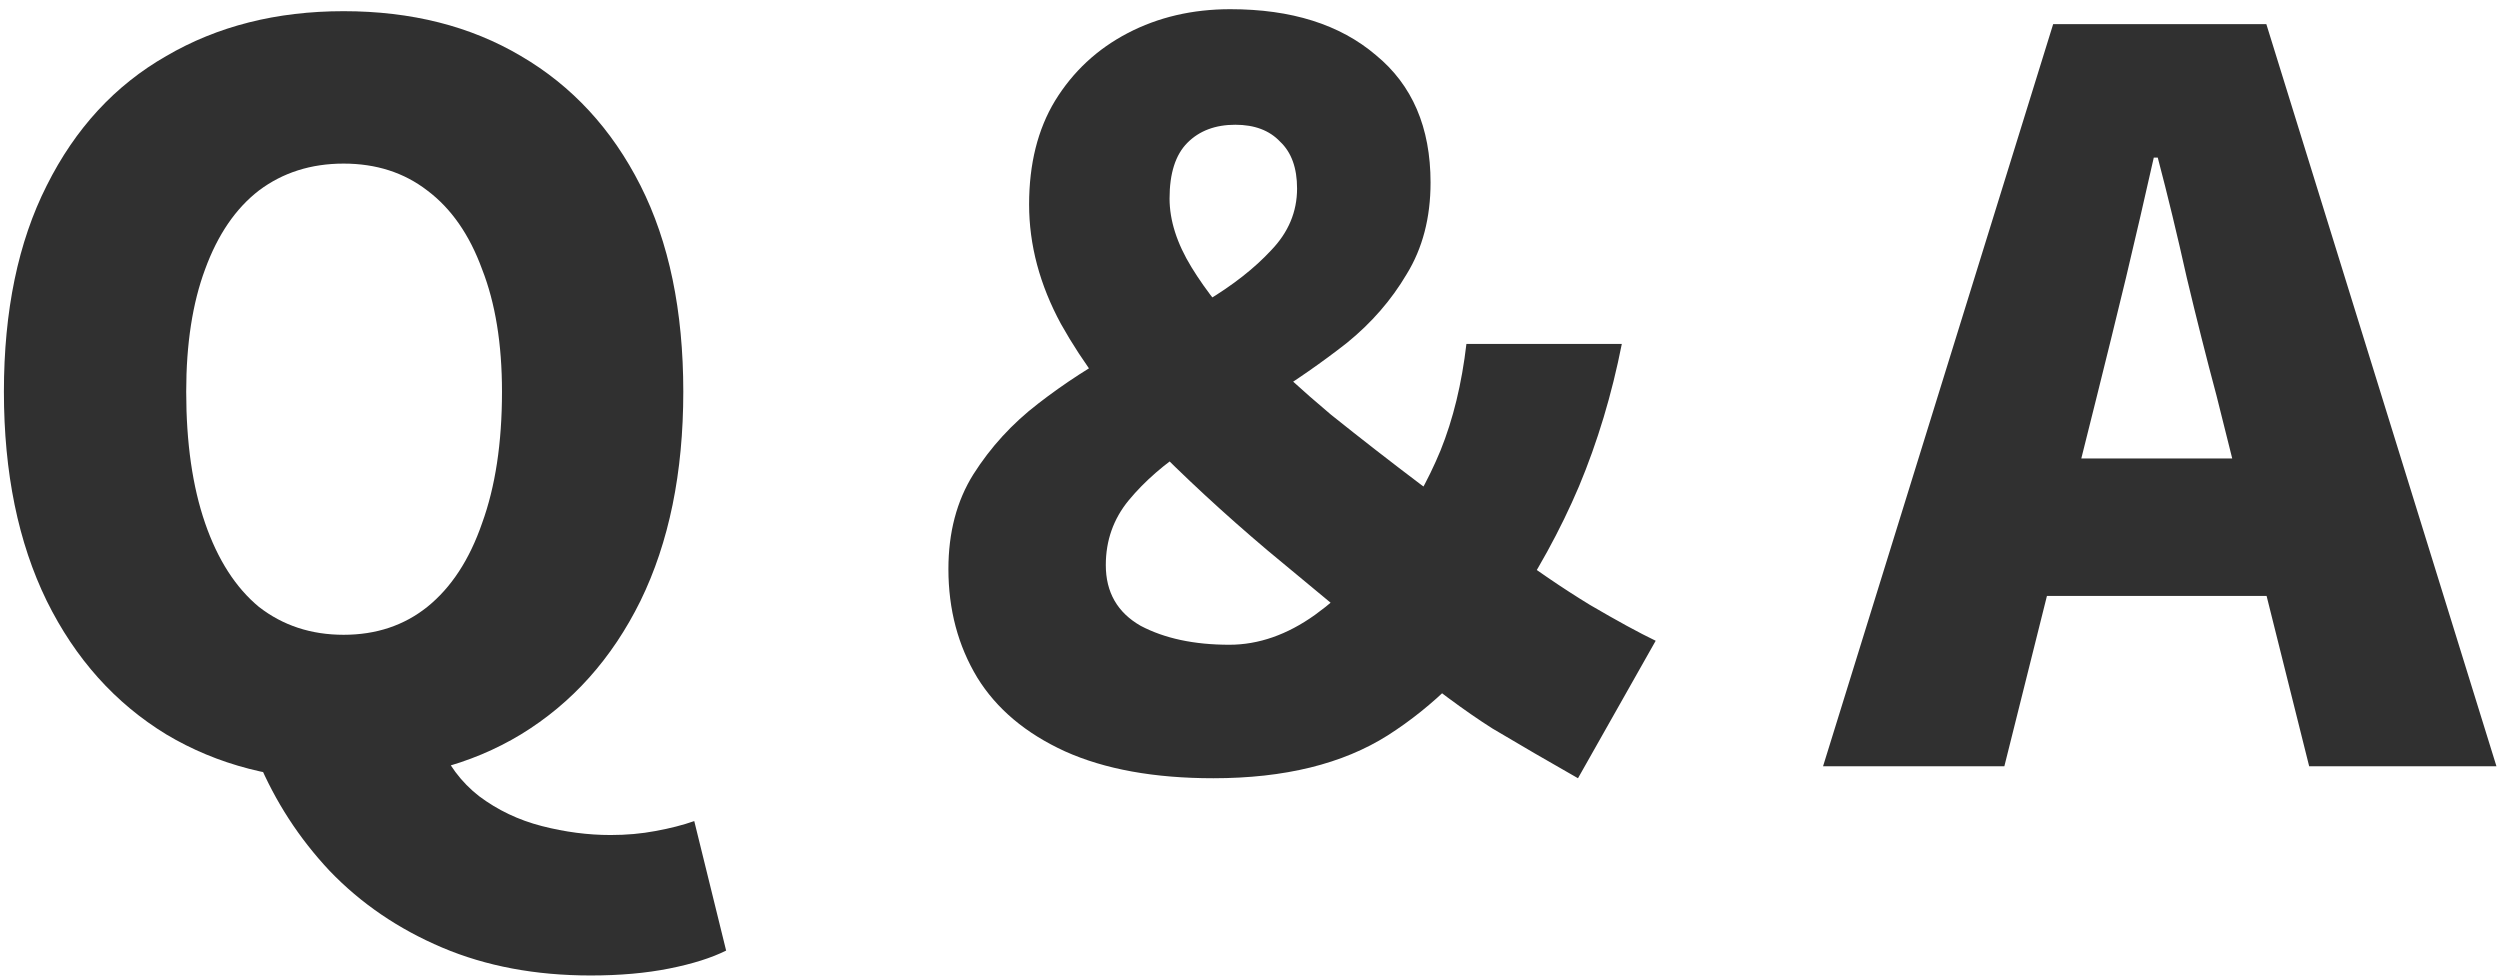<svg width="261" height="102" viewBox="0 0 261 102" fill="none" xmlns="http://www.w3.org/2000/svg">
<path d="M190.326 80L214.35 2.52H236.606L260.63 80H241.078L231.406 41.312C230.366 37.429 229.326 33.304 228.286 28.936C227.315 24.568 226.31 20.408 225.27 16.456H224.854C223.952 20.477 222.982 24.672 221.942 29.04C220.902 33.339 219.896 37.429 218.926 41.312L209.254 80H190.326ZM206.654 62.216V47.864H244.094V62.216H206.654Z" fill="#303030"/>
<path d="M126.678 81.248C120.507 81.248 115.342 80.312 111.182 78.44C107.091 76.568 104.04 74.003 102.03 70.744C100.019 67.416 99.014 63.637 99.014 59.408C99.014 55.595 99.88 52.301 101.614 49.528C103.416 46.685 105.67 44.224 108.374 42.144C111.147 39.995 114.094 38.088 117.214 36.424C120.334 34.691 123.246 33.027 125.95 31.432C128.723 29.768 130.976 28 132.71 26.128C134.512 24.256 135.414 22.107 135.414 19.68C135.414 17.531 134.824 15.901 133.646 14.792C132.536 13.613 130.976 13.024 128.966 13.024C126.886 13.024 125.222 13.648 123.974 14.896C122.726 16.144 122.102 18.085 122.102 20.72C122.102 23.008 122.864 25.4 124.39 27.896C125.915 30.392 127.96 32.957 130.526 35.592C133.091 38.157 135.899 40.723 138.95 43.288C142.07 45.784 145.19 48.211 148.31 50.568C151.499 52.925 154.446 55.109 157.15 57.12C160.2 59.408 163.147 61.419 165.99 63.152C168.832 64.816 171.12 66.064 172.854 66.896L164.742 81.248C161.691 79.515 158.71 77.781 155.798 76.048C152.955 74.245 149.592 71.749 145.71 68.56C141.272 64.885 136.8 61.176 132.294 57.432C127.787 53.619 123.627 49.771 119.814 45.888C116.07 41.936 113.054 37.915 110.766 33.824C108.547 29.733 107.438 25.573 107.438 21.344C107.438 17.115 108.339 13.509 110.142 10.528C112.014 7.477 114.544 5.12 117.734 3.456C120.923 1.792 124.494 0.96 128.446 0.96C134.824 0.96 139.886 2.555 143.63 5.744C147.443 8.864 149.35 13.301 149.35 19.056C149.35 22.731 148.518 25.92 146.854 28.624C145.259 31.328 143.179 33.72 140.614 35.8C138.048 37.811 135.31 39.717 132.398 41.52C129.486 43.253 126.747 44.987 124.182 46.72C121.616 48.384 119.502 50.221 117.838 52.232C116.243 54.173 115.446 56.427 115.446 58.992C115.446 61.835 116.659 63.949 119.086 65.336C121.582 66.653 124.667 67.312 128.342 67.312C131.392 67.312 134.374 66.272 137.286 64.192C140.267 62.043 142.971 59.269 145.398 55.872C147.408 53.168 149.072 50.221 150.39 47.032C151.707 43.773 152.608 40.064 153.094 35.904H169.318C168.278 41.173 166.787 46.131 164.846 50.776C162.904 55.352 160.408 59.893 157.358 64.4C153.822 69.6 149.662 73.725 144.878 76.776C140.163 79.757 134.096 81.248 126.678 81.248Z" fill="#303030"/>
<path d="M35.872 81.456C28.869 81.456 22.699 79.861 17.36 76.672C12.021 73.413 7.861 68.768 4.88 62.736C1.899 56.635 0.408 49.355 0.408 40.896C0.408 32.437 1.899 25.261 4.88 19.368C7.861 13.405 12.021 8.899 17.36 5.848C22.699 2.728 28.869 1.168 35.872 1.168C42.944 1.168 49.115 2.728 54.384 5.848C59.723 8.968 63.883 13.475 66.864 19.368C69.845 25.261 71.336 32.437 71.336 40.896C71.336 49.355 69.845 56.635 66.864 62.736C63.883 68.768 59.723 73.413 54.384 76.672C49.115 79.861 42.944 81.456 35.872 81.456ZM35.872 66.272C39.269 66.272 42.181 65.301 44.608 63.36C47.104 61.349 49.011 58.437 50.328 54.624C51.715 50.811 52.408 46.235 52.408 40.896C52.408 35.904 51.715 31.64 50.328 28.104C49.011 24.499 47.104 21.76 44.608 19.888C42.181 18.016 39.269 17.08 35.872 17.08C32.475 17.08 29.528 18.016 27.032 19.888C24.605 21.76 22.733 24.499 21.416 28.104C20.099 31.64 19.44 35.904 19.44 40.896C19.44 46.235 20.099 50.811 21.416 54.624C22.733 58.437 24.605 61.349 27.032 63.36C29.528 65.301 32.475 66.272 35.872 66.272ZM61.664 101.84C55.909 101.84 50.744 100.869 46.168 98.928C41.592 96.987 37.675 94.317 34.416 90.92C31.227 87.523 28.731 83.675 26.928 79.376L45.752 77.4C46.723 79.757 48.144 81.664 50.016 83.12C51.957 84.576 54.141 85.616 56.568 86.24C58.995 86.864 61.387 87.176 63.744 87.176C65.408 87.176 66.968 87.037 68.424 86.76C69.949 86.483 71.301 86.136 72.48 85.72L75.808 99.24C74.283 100.003 72.307 100.627 69.88 101.112C67.453 101.597 64.715 101.84 61.664 101.84Z" fill="#303030"/>
</svg>
